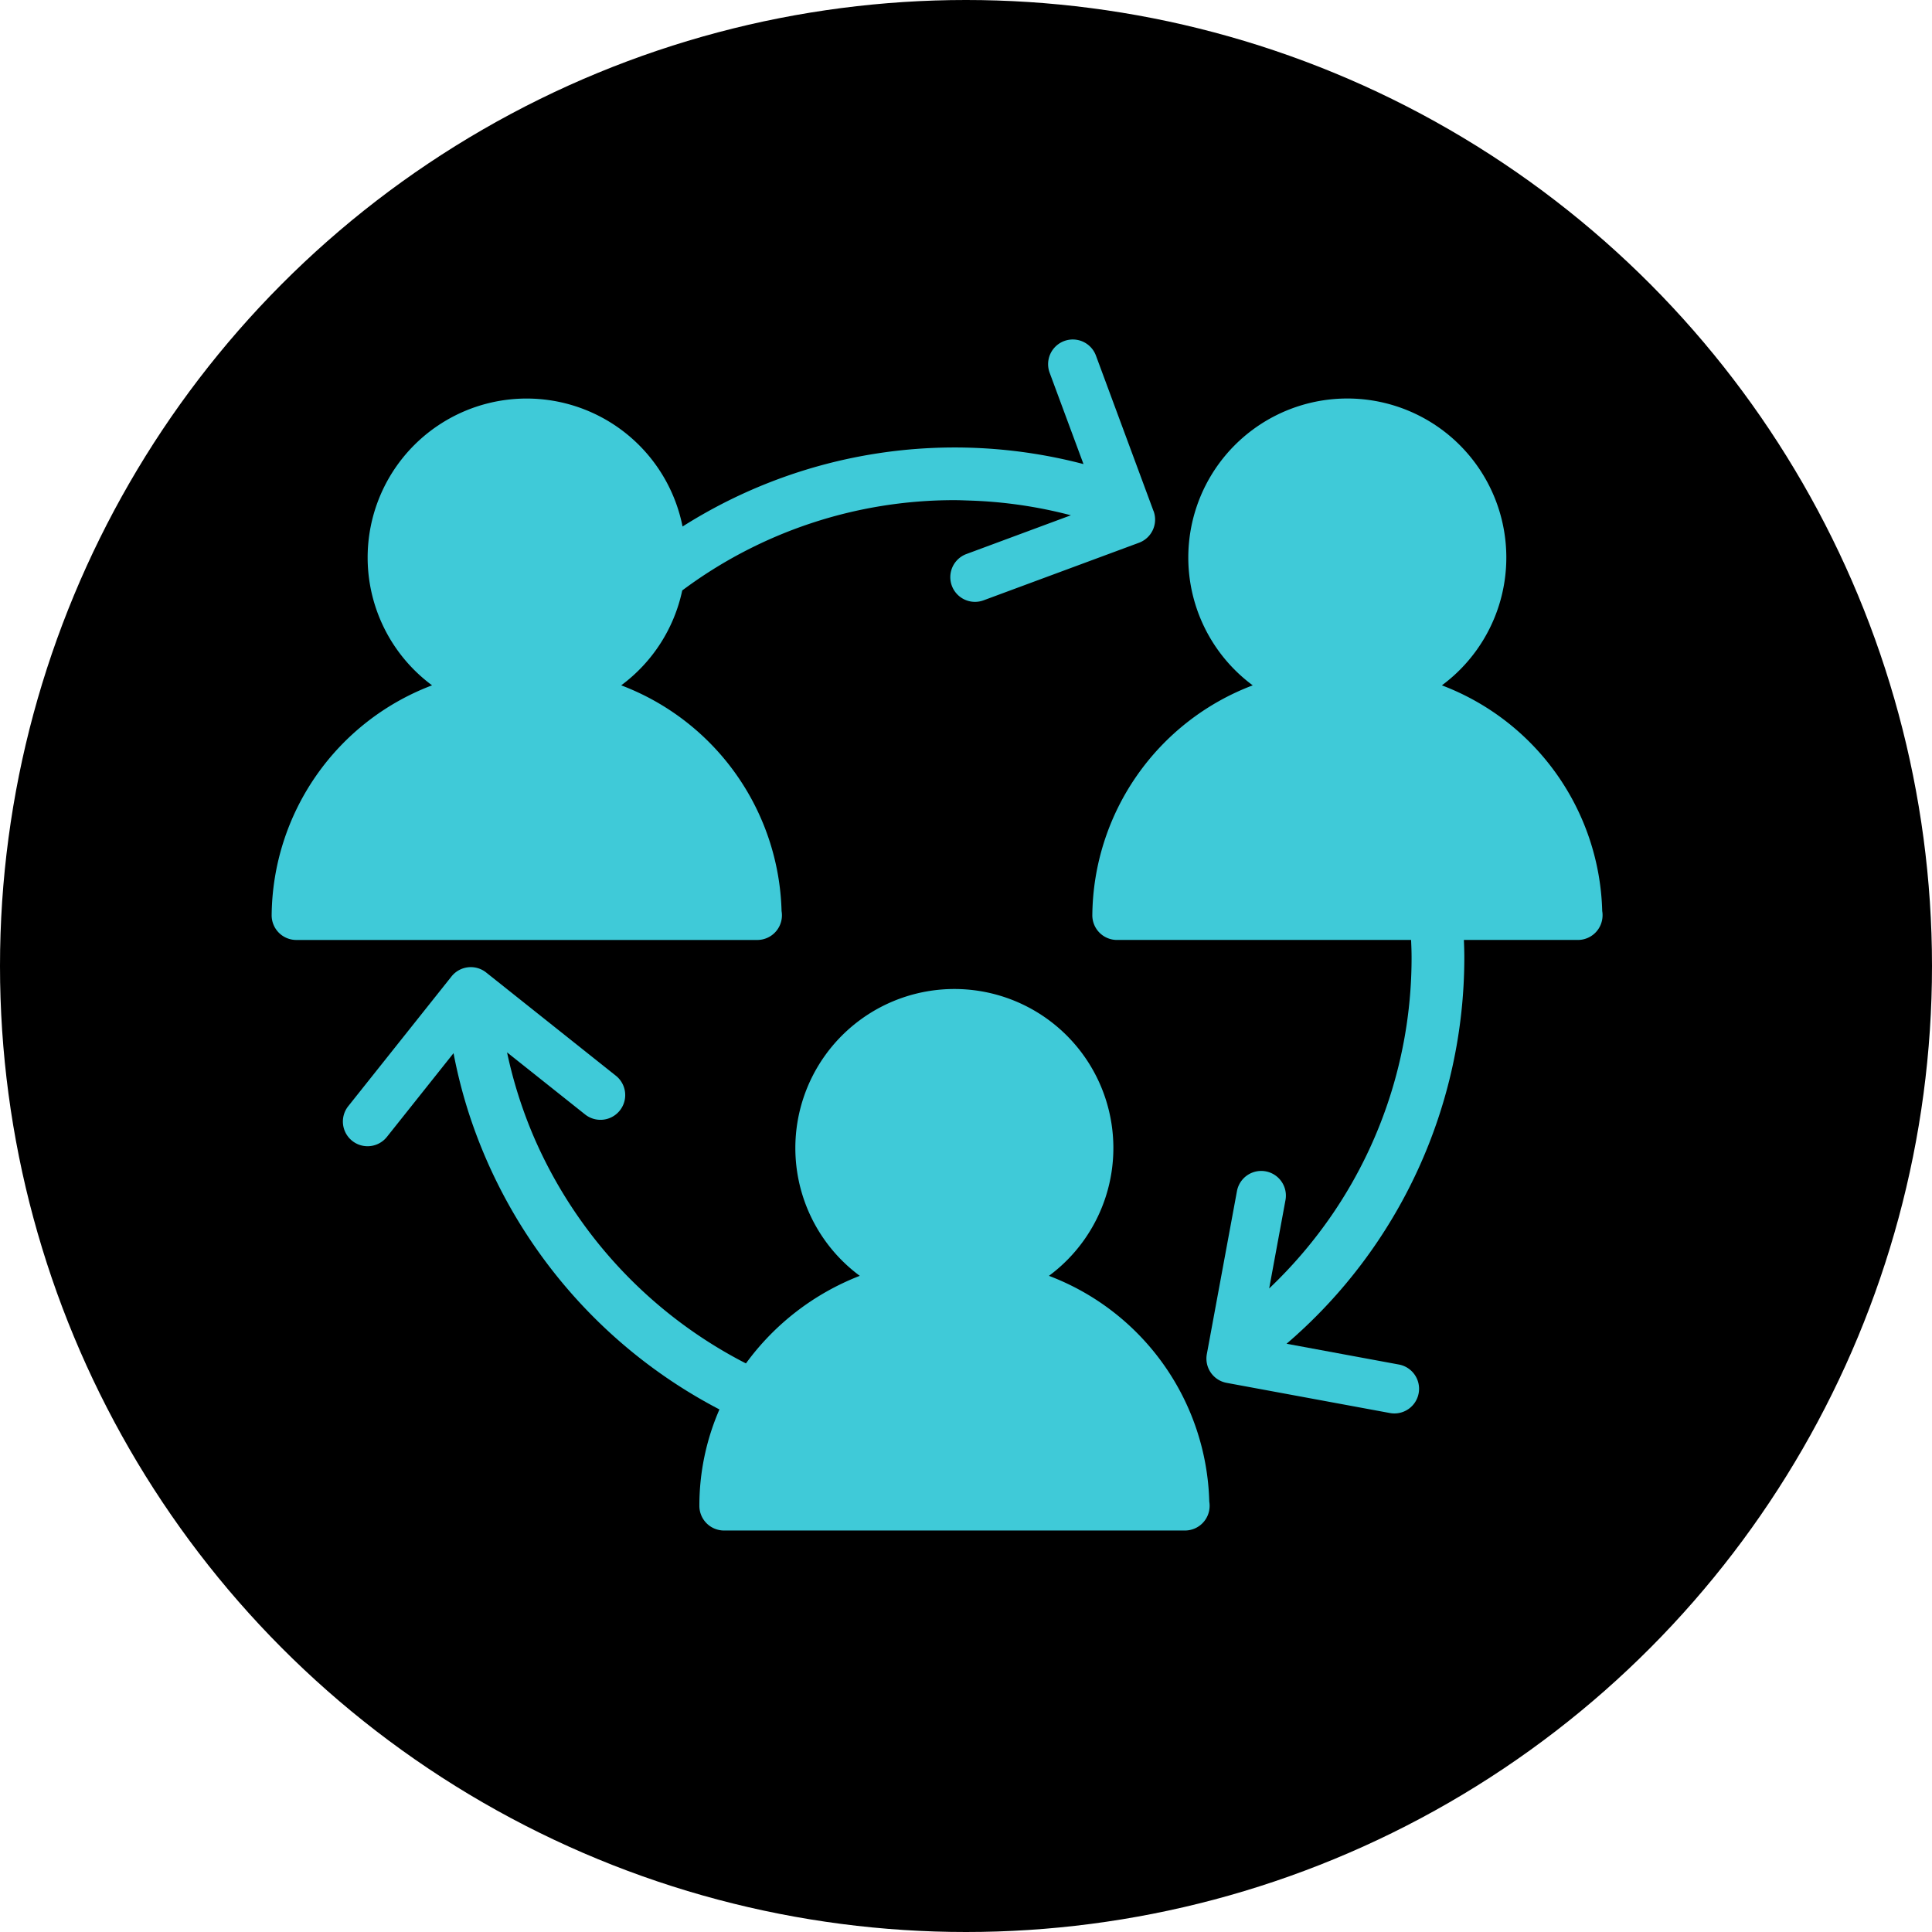 <svg xmlns="http://www.w3.org/2000/svg" xmlns:xlink="http://www.w3.org/1999/xlink" width="126.25" height="126.25" viewBox="0 0 126.25 126.25">
  <defs>
    <clipPath id="clip-path">
      <rect id="Rectangle_14157" data-name="Rectangle 14157" width="86.971" height="77.828" fill="#3fcad8"/>
    </clipPath>
  </defs>
  <g id="Group_1691" data-name="Group 1691" transform="translate(-651.75 -929.262)">
    <circle id="Ellipse_34" data-name="Ellipse 34" cx="63.125" cy="63.125" r="63.125" transform="translate(651.75 929.262)"/>
    <g id="Group_1664" data-name="Group 1664" transform="translate(669.502 951.446)">
      <g id="Group_1663" data-name="Group 1663" clip-path="url(#clip-path)">
        <path id="Path_15833" data-name="Path 15833" d="M108.577,492.826A16.238,16.238,0,0,0,98.1,478.077h0a10.391,10.391,0,1,0-12.361,0A16.663,16.663,0,0,0,78.3,483.8a30,30,0,0,1-13.868-14.819,29.662,29.662,0,0,1-1.743-5.507l5.1,4.057A1.613,1.613,0,0,0,69.8,465l-8.475-6.745a1.612,1.612,0,0,0-2.266.258l-6.745,8.475A1.613,1.613,0,0,0,54.836,469l4.356-5.473a32.874,32.874,0,0,0,1,3.923,33.467,33.467,0,0,0,16.376,19.357,15.724,15.724,0,0,0-1.311,6.3,1.611,1.611,0,0,0,1.612,1.612h30.12A1.611,1.611,0,0,0,108.6,493.1a1.677,1.677,0,0,0-.024-.279" transform="translate(-47.307 -416.889)" fill="#3fcad8"/>
        <path id="Path_15834" data-name="Path 15834" d="M631.99,76.76a16.235,16.235,0,0,0-10.477-14.747,10.391,10.391,0,1,0-12.361,0A16.222,16.222,0,0,0,598.67,77.039a1.611,1.611,0,0,0,1.612,1.612H619.5c.017.377.032.755.032,1.137a29.7,29.7,0,0,1-5.115,16.7,30.206,30.206,0,0,1-4.191,4.937l1.066-5.774a1.612,1.612,0,0,0-3.171-.587l-1.968,10.65a1.612,1.612,0,0,0,1.292,1.879l10.65,1.968a1.612,1.612,0,1,0,.586-3.17l-7.319-1.353a33.244,33.244,0,0,0,11.617-25.25c0-.382-.013-.759-.029-1.137H630.4a1.611,1.611,0,0,0,1.612-1.612,1.436,1.436,0,0,0-.023-.28" transform="translate(-545.042 -39.412)" fill="#3fcad8"/>
        <path id="Path_15835" data-name="Path 15835" d="M57.626,11.21,53.864,1.053a1.613,1.613,0,0,0-3.025,1.121l2.212,5.968a33.194,33.194,0,0,0-26.2,4.08A10.389,10.389,0,1,0,10.482,22.6,16.222,16.222,0,0,0,0,37.628a1.611,1.611,0,0,0,1.612,1.612h30.1a.057.057,0,0,1,.021,0h0a1.611,1.611,0,0,0,1.612-1.612,1.686,1.686,0,0,0-.024-.279A16.235,16.235,0,0,0,22.842,22.6a10.4,10.4,0,0,0,3.988-6.2,29.684,29.684,0,0,1,17.779-5.9c.314,0,.624.014.936.024a29.717,29.717,0,0,1,6.682.964L45.4,14.02a1.613,1.613,0,0,0,1.121,3.025l10.157-3.762a1.614,1.614,0,0,0,.952-2.073" transform="translate(0 0)" fill="#3fcad8"/>
      </g>
    </g>
  </g>
</svg>
